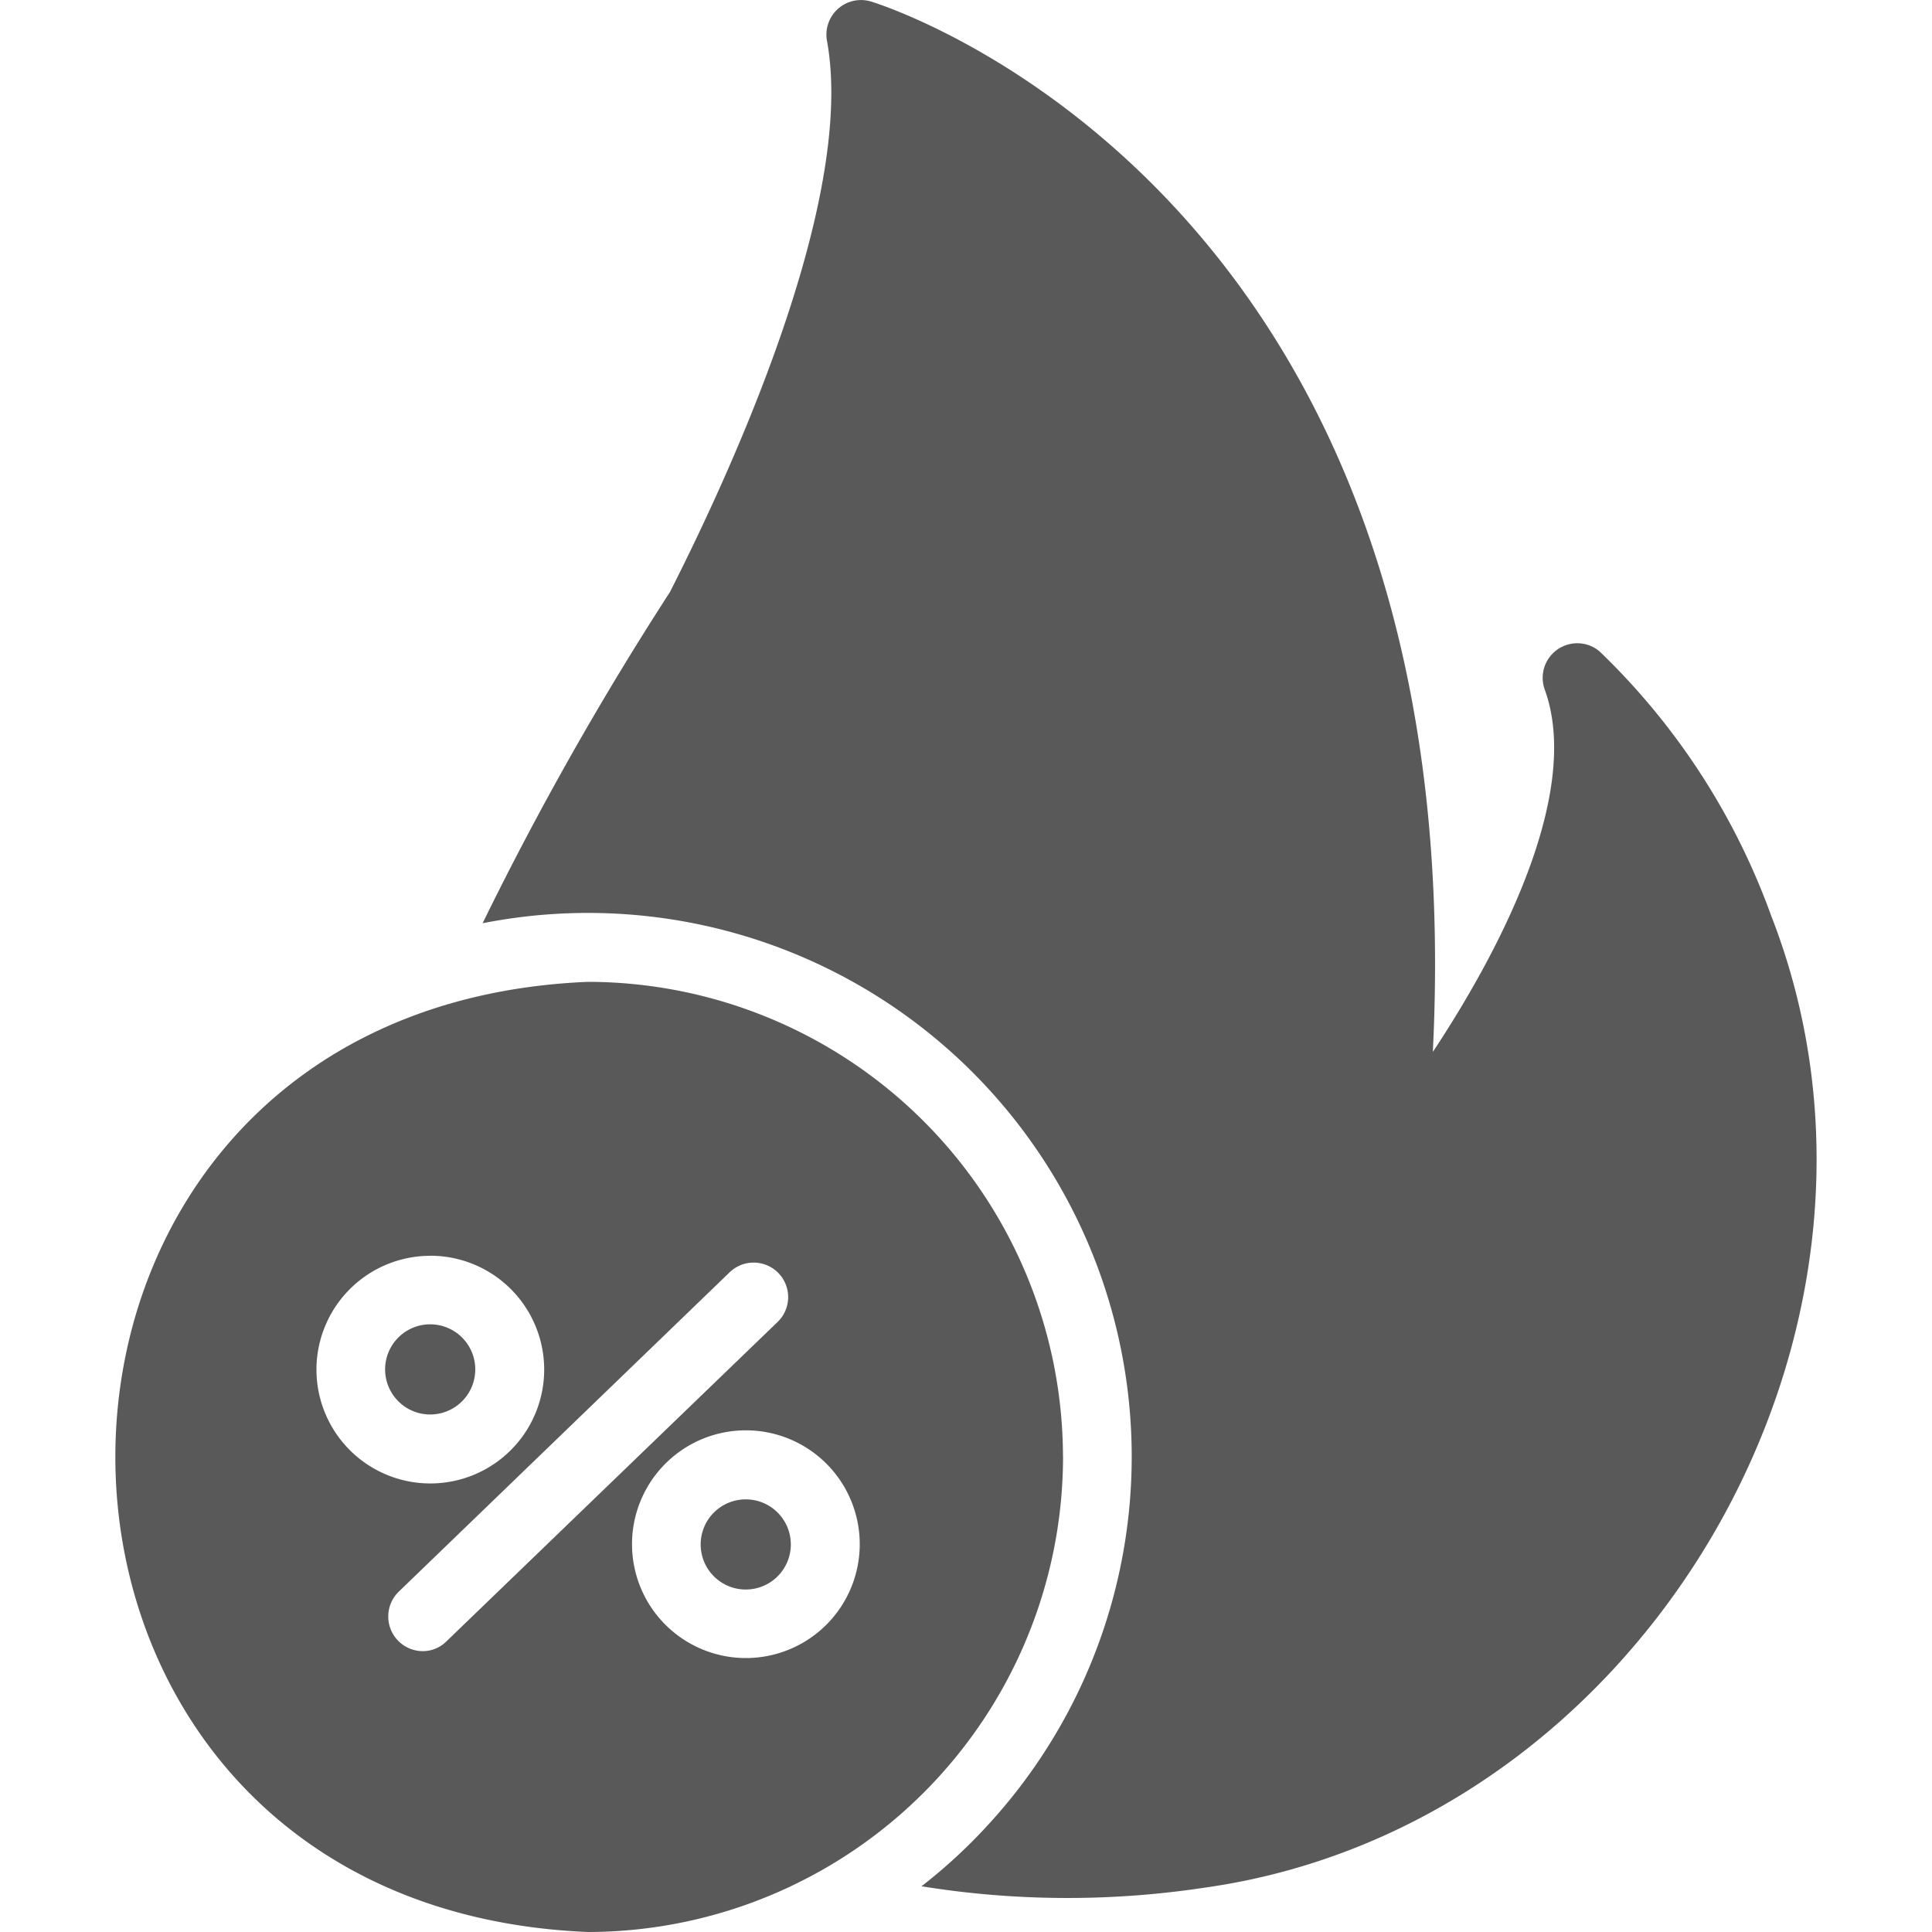 <svg xmlns="http://www.w3.org/2000/svg" width="30" height="30" viewBox="0 0 30 30">
    <defs>
        <clipPath id="brq3yynh0a">
            <path data-name="Rechteck 226" transform="translate(55 190)" style="fill:#595959" d="M0 0h30v30H0z"/>
        </clipPath>
    </defs>
    <g data-name="Gruppe maskieren 88" transform="translate(-55 -190)" style="clip-path:url(#brq3yynh0a)">
        <path data-name="Pfad 7379" d="M29.68 16.383a10.754 10.754 0 0 0-2.673-4.125.537.537 0 0 0-.852.589c.573 1.57-.632 3.964-1.736 5.631.67-13.452-8.636-16.286-8.733-16.313a.537.537 0 0 0-.675.611c.461 2.507-1.554 6.82-2.438 8.561a49.491 49.491 0 0 0-2.909 5.143 8.443 8.443 0 0 1 7.849 14 8.288 8.288 0 0 1-1.034.954 14.222 14.222 0 0 0 4.4.021c6.828-.963 11.293-8.652 8.8-15.076z" style="fill:#595959" transform="translate(52.83 187.856)"/>
        <path data-name="Pfad 7380" d="M18.676 24.767A7.388 7.388 0 0 0 11.3 17.39c-9.786.407-9.784 14.348 0 14.754a7.388 7.388 0 0 0 7.377-7.377zm-4.924 3.123a1.768 1.768 0 1 1 1.768-1.768 1.768 1.768 0 0 1-1.768 1.768zm-4.9-6.247a1.768 1.768 0 1 1-1.768 1.768 1.768 1.768 0 0 1 1.766-1.767zm-.123 6.14a.538.538 0 0 1-.37-.921L13.5 21.9a.536.536 0 1 1 .745.771L9.1 27.633a.519.519 0 0 1-.37.15z" style="fill:#595959" transform="translate(52.83 187.856)"/>
        <path data-name="Pfad 7381" d="M8.85 24.108a.7.7 0 1 0-.7-.7.7.7 0 0 0 .7.7zm4.9 1.318a.7.7 0 1 0 .7.7.7.7 0 0 0-.7-.7z" style="fill:#595959" transform="translate(52.83 187.856)"/>
    </g>
</svg>
